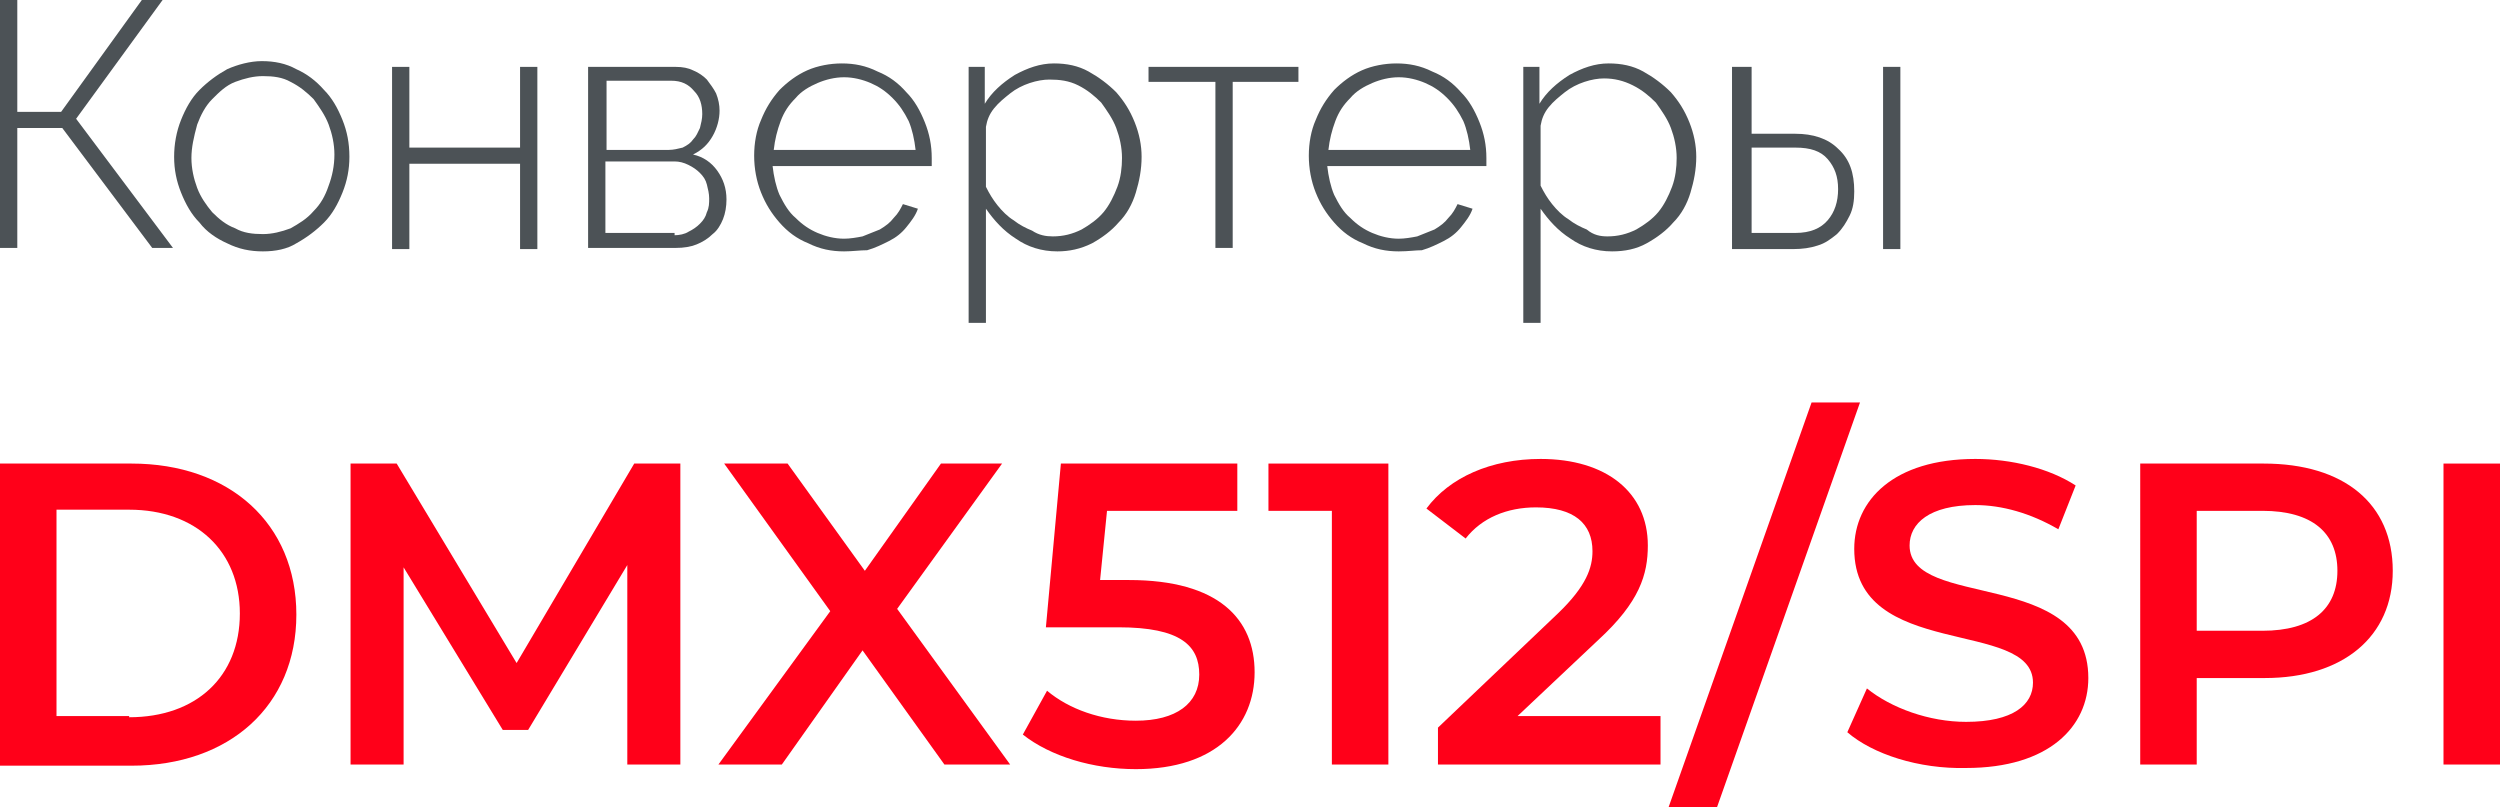 <?xml version="1.0" encoding="utf-8"?>
<!-- Generator: Adobe Illustrator 25.4.1, SVG Export Plug-In . SVG Version: 6.00 Build 0)  -->
<svg version="1.1" id="Слой_1" xmlns="http://www.w3.org/2000/svg" xmlns:xlink="http://www.w3.org/1999/xlink" x="0px" y="0px"
	 viewBox="0 0 216.8 70" style="enable-background:new 0 0 216.8 70;" xml:space="preserve">
<style type="text/css">
	.st0{fill:none;stroke:#43525A;stroke-width:0.75;stroke-linecap:round;stroke-linejoin:round;stroke-miterlimit:10;}
	.st1{fill:#4C5256;}
	.st2{fill:#FF0019;}
	.st3{fill:none;stroke:#404041;stroke-width:0.75;stroke-miterlimit:22.926;}
	.st4{fill:#FFFFFF;}
	.st5{opacity:0.5;}
	.st6{fill:#30343B;}
	.st7{fill-rule:evenodd;clip-rule:evenodd;fill:#30343B;}
	.st8{fill:none;stroke:#3C3C3B;stroke-width:0.444;stroke-linecap:round;stroke-linejoin:round;stroke-miterlimit:22.926;}
	.st9{clip-path:url(#SVGID_00000056407697526252647080000015135015435480323003_);}
	.st10{enable-background:new    ;}
	.st11{fill:none;}
	.st12{clip-path:url(#SVGID_00000003810414991167800730000007003867460533904558_);}
	.st13{clip-path:url(#SVGID_00000009563506920891829270000018399372142917992579_);}
	.st14{clip-path:url(#SVGID_00000044887555648406147570000003522446829922302116_);}
	.st15{clip-path:url(#SVGID_00000010990365360248002810000003489533787769247622_);}
	.st16{clip-path:url(#SVGID_00000169559166731492368740000008817905655365160366_);}
	.st17{clip-path:url(#SVGID_00000140702497767248791260000015071348763149957513_);}
	.st18{clip-path:url(#SVGID_00000143618066489848784530000011863211560887991948_);}
	.st19{clip-path:url(#SVGID_00000116223226977191905520000007594891536147423660_);}
	.st20{fill:none;stroke:#FEEC79;stroke-width:4;stroke-miterlimit:10;}
</style>
<g>
	<path class="st1" d="M1.5,9.7h3.8l7-9.7h1.8L6.6,10.3L15,21.5h-1.8L5.4,11.1H1.5v10.4H0V0h1.5V9.7z"/>
	<path class="st1" d="M22.8,21.8c-1.1,0-2.1-0.2-3.1-0.7c-0.9-0.4-1.8-1-2.4-1.8c-0.7-0.7-1.2-1.6-1.6-2.6c-0.4-1-0.6-2-0.6-3.1
		c0-1.1,0.2-2.2,0.6-3.2c0.4-1,0.9-1.9,1.6-2.6c0.7-0.7,1.5-1.3,2.4-1.8c0.9-0.4,2-0.7,3-0.7c1.1,0,2.1,0.2,3,0.7
		c0.9,0.4,1.7,1,2.4,1.8c0.7,0.7,1.2,1.6,1.6,2.6c0.4,1,0.6,2,0.6,3.2c0,1.1-0.2,2.1-0.6,3.1c-0.4,1-0.9,1.9-1.6,2.6
		c-0.7,0.7-1.5,1.3-2.4,1.8C24.9,21.6,23.9,21.8,22.8,21.8z M16.6,13.7c0,0.9,0.2,1.8,0.5,2.6c0.3,0.8,0.8,1.5,1.3,2.1
		c0.6,0.6,1.2,1.1,2,1.4c0.7,0.4,1.5,0.5,2.4,0.5c0.8,0,1.6-0.2,2.4-0.5c0.7-0.4,1.4-0.8,2-1.5c0.6-0.6,1-1.3,1.3-2.2
		c0.3-0.8,0.5-1.7,0.5-2.7c0-0.9-0.2-1.8-0.5-2.6c-0.3-0.8-0.8-1.5-1.3-2.2c-0.6-0.6-1.2-1.1-2-1.5c-0.7-0.4-1.5-0.5-2.4-0.5
		c-0.8,0-1.6,0.2-2.4,0.5s-1.4,0.9-2,1.5c-0.6,0.6-1,1.4-1.3,2.2C16.8,11.9,16.6,12.8,16.6,13.7z"/>
	<path class="st1" d="M35.5,12.8h9.6v-7h1.5v15.8h-1.5v-7.4h-9.6v7.4H34V5.8h1.5V12.8z"/>
	<path class="st1" d="M58.6,5.8c0.6,0,1.1,0.1,1.5,0.3c0.5,0.2,0.9,0.5,1.2,0.8c0.3,0.4,0.6,0.8,0.8,1.2c0.2,0.5,0.3,1,0.3,1.5
		c0,0.7-0.2,1.5-0.6,2.2c-0.4,0.7-0.9,1.2-1.7,1.6c0.9,0.2,1.6,0.7,2.1,1.4c0.5,0.7,0.8,1.5,0.8,2.5c0,0.6-0.1,1.2-0.3,1.7
		c-0.2,0.5-0.5,1-0.9,1.3c-0.4,0.4-0.9,0.7-1.4,0.9c-0.5,0.2-1.1,0.3-1.8,0.3h-7.6V5.8H58.6z M58,13c0.4,0,0.8-0.1,1.2-0.2
		c0.4-0.2,0.7-0.4,0.9-0.7c0.3-0.3,0.4-0.6,0.6-1c0.1-0.4,0.2-0.8,0.2-1.2c0-0.8-0.2-1.5-0.7-2c-0.5-0.6-1.1-0.9-2-0.9h-5.6v6H58z
		 M58.5,20.4c0.4,0,0.9-0.1,1.2-0.3c0.4-0.2,0.7-0.4,1-0.7c0.3-0.3,0.5-0.6,0.6-1c0.2-0.4,0.2-0.8,0.2-1.2c0-0.4-0.1-0.8-0.2-1.2
		c-0.1-0.4-0.3-0.7-0.6-1c-0.3-0.3-0.6-0.5-1-0.7c-0.4-0.2-0.8-0.3-1.2-0.3h-6v6.2H58.5z"/>
	<path class="st1" d="M73.2,21.8c-1.1,0-2.1-0.2-3.1-0.7c-1-0.4-1.8-1-2.5-1.8c-0.7-0.8-1.2-1.6-1.6-2.6c-0.4-1-0.6-2.1-0.6-3.2
		c0-1.1,0.2-2.2,0.6-3.1c0.4-1,0.9-1.8,1.6-2.6c0.7-0.7,1.5-1.3,2.4-1.7c0.9-0.4,2-0.6,3-0.6c1.1,0,2.1,0.2,3.1,0.7
		c1,0.4,1.8,1,2.5,1.8c0.7,0.7,1.2,1.6,1.6,2.6c0.4,1,0.6,2,0.6,3.1c0,0.1,0,0.2,0,0.4c0,0.2,0,0.2,0,0.3H67
		c0.1,0.9,0.3,1.8,0.6,2.5c0.4,0.8,0.8,1.5,1.4,2c0.6,0.6,1.2,1,1.9,1.3c0.7,0.3,1.5,0.5,2.3,0.5c0.5,0,1.1-0.1,1.6-0.2
		c0.5-0.2,1-0.4,1.5-0.6c0.5-0.3,0.9-0.6,1.2-1c0.4-0.4,0.6-0.8,0.8-1.2l1.3,0.4c-0.2,0.6-0.6,1.1-1,1.6c-0.4,0.5-0.9,0.9-1.5,1.2
		c-0.6,0.3-1.2,0.6-1.9,0.8C74.6,21.7,73.9,21.8,73.2,21.8z M79.4,13c-0.1-0.9-0.3-1.8-0.6-2.5c-0.4-0.8-0.8-1.4-1.4-2
		c-0.6-0.6-1.2-1-1.9-1.3c-0.7-0.3-1.5-0.5-2.3-0.5c-0.8,0-1.6,0.2-2.3,0.5c-0.7,0.3-1.4,0.7-1.9,1.3c-0.6,0.6-1,1.2-1.3,2
		c-0.3,0.8-0.5,1.6-0.6,2.5H79.4z"/>
	<path class="st1" d="M91.7,21.8c-1.4,0-2.6-0.4-3.6-1.1c-1.1-0.7-1.9-1.6-2.6-2.6V28H84V5.8h1.4v3.2c0.6-1,1.5-1.8,2.6-2.5
		c1.1-0.6,2.2-1,3.4-1c1.1,0,2.1,0.2,3,0.7c0.9,0.5,1.7,1.1,2.4,1.8c0.7,0.8,1.2,1.6,1.6,2.6c0.4,1,0.6,2,0.6,3
		c0,1.1-0.2,2.1-0.5,3.1c-0.3,1-0.8,1.9-1.5,2.6c-0.6,0.7-1.4,1.3-2.3,1.8C93.7,21.6,92.7,21.8,91.7,21.8z M91.3,20.5
		c0.9,0,1.7-0.2,2.5-0.6c0.7-0.4,1.4-0.9,1.9-1.5c0.5-0.6,0.9-1.4,1.2-2.2c0.3-0.8,0.4-1.7,0.4-2.5c0-0.9-0.2-1.8-0.5-2.6
		s-0.8-1.5-1.3-2.2c-0.6-0.6-1.2-1.1-2-1.5C92.7,7,91.9,6.9,91,6.9c-0.5,0-1.1,0.1-1.7,0.3c-0.6,0.2-1.2,0.5-1.7,0.9
		c-0.5,0.4-1,0.8-1.4,1.3c-0.4,0.5-0.6,1-0.7,1.6v5.2c0.3,0.6,0.6,1.1,1,1.6c0.4,0.5,0.9,1,1.4,1.3c0.5,0.4,1.1,0.7,1.6,0.9
		C90.1,20.4,90.7,20.5,91.3,20.5z"/>
	<path class="st1" d="M106.9,21.5h-1.5V7.1h-5.8V5.8h13v1.3h-5.7V21.5z"/>
	<path class="st1" d="M121.3,21.8c-1.1,0-2.1-0.2-3.1-0.7c-1-0.4-1.8-1-2.5-1.8c-0.7-0.8-1.2-1.6-1.6-2.6c-0.4-1-0.6-2.1-0.6-3.2
		c0-1.1,0.2-2.2,0.6-3.1c0.4-1,0.9-1.8,1.6-2.6c0.7-0.7,1.5-1.3,2.4-1.7c0.9-0.4,2-0.6,3-0.6c1.1,0,2.1,0.2,3.1,0.7
		c1,0.4,1.8,1,2.5,1.8c0.7,0.7,1.2,1.6,1.6,2.6c0.4,1,0.6,2,0.6,3.1c0,0.1,0,0.2,0,0.4c0,0.2,0,0.2,0,0.3h-13.8
		c0.1,0.9,0.3,1.8,0.6,2.5c0.4,0.8,0.8,1.5,1.4,2c0.6,0.6,1.2,1,1.9,1.3c0.7,0.3,1.5,0.5,2.3,0.5c0.5,0,1.1-0.1,1.6-0.2
		c0.5-0.2,1-0.4,1.5-0.6c0.5-0.3,0.9-0.6,1.2-1c0.4-0.4,0.6-0.8,0.8-1.2l1.3,0.4c-0.2,0.6-0.6,1.1-1,1.6c-0.4,0.5-0.9,0.9-1.5,1.2
		c-0.6,0.3-1.2,0.6-1.9,0.8C122.8,21.7,122.1,21.8,121.3,21.8z M127.5,13c-0.1-0.9-0.3-1.8-0.6-2.5c-0.4-0.8-0.8-1.4-1.4-2
		c-0.6-0.6-1.2-1-1.9-1.3c-0.7-0.3-1.5-0.5-2.3-0.5c-0.8,0-1.6,0.2-2.3,0.5c-0.7,0.3-1.4,0.7-1.9,1.3c-0.6,0.6-1,1.2-1.3,2
		c-0.3,0.8-0.5,1.6-0.6,2.5H127.5z"/>
	<path class="st1" d="M139.8,21.8c-1.4,0-2.6-0.4-3.6-1.1c-1.1-0.7-1.9-1.6-2.6-2.6V28h-1.5V5.8h1.4v3.2c0.6-1,1.5-1.8,2.6-2.5
		c1.1-0.6,2.2-1,3.4-1c1.1,0,2.1,0.2,3,0.7c0.9,0.5,1.7,1.1,2.4,1.8c0.7,0.8,1.2,1.6,1.6,2.6c0.4,1,0.6,2,0.6,3
		c0,1.1-0.2,2.1-0.5,3.1c-0.3,1-0.8,1.9-1.5,2.6c-0.6,0.7-1.4,1.3-2.3,1.8C141.9,21.6,140.9,21.8,139.8,21.8z M139.4,20.5
		c0.9,0,1.7-0.2,2.5-0.6c0.7-0.4,1.4-0.9,1.9-1.5c0.5-0.6,0.9-1.4,1.2-2.2c0.3-0.8,0.4-1.7,0.4-2.5c0-0.9-0.2-1.8-0.5-2.6
		c-0.3-0.8-0.8-1.5-1.3-2.2c-0.6-0.6-1.2-1.1-2-1.5c-0.8-0.4-1.6-0.6-2.5-0.6c-0.5,0-1.1,0.1-1.7,0.3c-0.6,0.2-1.2,0.5-1.7,0.9
		c-0.5,0.4-1,0.8-1.4,1.3c-0.4,0.5-0.6,1-0.7,1.6v5.2c0.3,0.6,0.6,1.1,1,1.6c0.4,0.5,0.9,1,1.4,1.3c0.5,0.4,1.1,0.7,1.6,0.9
		C138.2,20.4,138.8,20.5,139.4,20.5z"/>
	<path class="st1" d="M150.4,5.8h1.5v5.8h3.8c1.5,0,2.8,0.4,3.7,1.3c1,0.9,1.4,2.1,1.4,3.7c0,0.8-0.1,1.5-0.4,2.1
		c-0.3,0.6-0.6,1.1-1.1,1.6c-0.5,0.4-1,0.8-1.7,1c-0.6,0.2-1.3,0.3-2.1,0.3h-5.3V5.8z M155.7,20.2c1.3,0,2.2-0.4,2.8-1.1
		c0.6-0.7,0.9-1.6,0.9-2.7c0-1.1-0.3-1.9-0.9-2.6c-0.6-0.7-1.5-1-2.8-1h-3.8v7.4H155.7z M163.3,5.8h1.5v15.8h-1.5V5.8z"/>
	<path class="st2" d="M0,40.2h11.4c8.5,0,14.3,5.2,14.3,13.1s-5.8,13.1-14.3,13.1H0V40.2z M11.2,62.2c5.8,0,9.6-3.5,9.6-9
		c0-5.4-3.8-9-9.6-9H4.9v17.9H11.2z"/>
	<path class="st2" d="M54.4,66.3l0-17.3l-8.6,14.3h-2.2l-8.6-14.1v17.1h-4.6V40.2h4l10.4,17.3L55,40.2h4l0,26.1H54.4z"/>
	<path class="st2" d="M81.9,66.3l-7.1-9.9l-7,9.9h-5.5L72,53l-9.2-12.8h5.5l6.7,9.3l6.6-9.3h5.3l-9.1,12.6l9.8,13.5H81.9z"/>
	<path class="st2" d="M108.8,58.3c0,4.6-3.3,8.4-10.3,8.4c-3.7,0-7.4-1.1-9.8-3l2.1-3.8c1.9,1.6,4.7,2.6,7.7,2.6
		c3.5,0,5.5-1.5,5.5-4c0-2.5-1.6-4.1-7-4.1h-6.3l1.3-14.2h15.3v4.1H96l-0.6,6h2.5C105.7,50.3,108.8,53.7,108.8,58.3z"/>
	<path class="st2" d="M120.4,40.2v26.1h-4.9V44.3H110v-4.1H120.4z"/>
	<path class="st2" d="M144,62.2v4.1h-19.3v-3.2l10.4-9.9c2.5-2.4,3-4,3-5.4c0-2.4-1.6-3.8-4.9-3.8c-2.5,0-4.7,0.9-6.1,2.7l-3.4-2.6
		c2-2.7,5.6-4.3,9.9-4.3c5.7,0,9.3,2.9,9.3,7.5c0,2.5-0.7,4.9-4.3,8.2l-7,6.6H144z"/>
	<path class="st2" d="M157.1,34.9h4.2L148.9,70h-4.2L157.1,34.9z"/>
	<path class="st2" d="M160.2,63.5l1.7-3.8c2.1,1.7,5.4,2.9,8.6,2.9c4.1,0,5.8-1.5,5.8-3.4c0-5.6-15.5-1.9-15.5-11.6
		c0-4.2,3.4-7.8,10.5-7.8c3.1,0,6.4,0.8,8.7,2.3l-1.5,3.8c-2.4-1.4-4.9-2.1-7.2-2.1c-4,0-5.7,1.6-5.7,3.5c0,5.6,15.5,1.9,15.5,11.5
		c0,4.2-3.4,7.8-10.6,7.8C166.4,66.7,162.4,65.4,160.2,63.5z"/>
	<path class="st2" d="M207.5,49.5c0,5.7-4.3,9.3-11.1,9.3h-5.9v7.5h-4.9V40.2h10.7C203.3,40.2,207.5,43.7,207.5,49.5z M202.7,49.5
		c0-3.3-2.2-5.2-6.5-5.2h-5.7v10.4h5.7C200.5,54.7,202.7,52.8,202.7,49.5z"/>
	<path class="st2" d="M211.9,40.2h4.9v26.1h-4.9V40.2z"/>
</g>
<rect y="-0.2" class="st11" width="515.4" height="70.1"/>
</svg>
